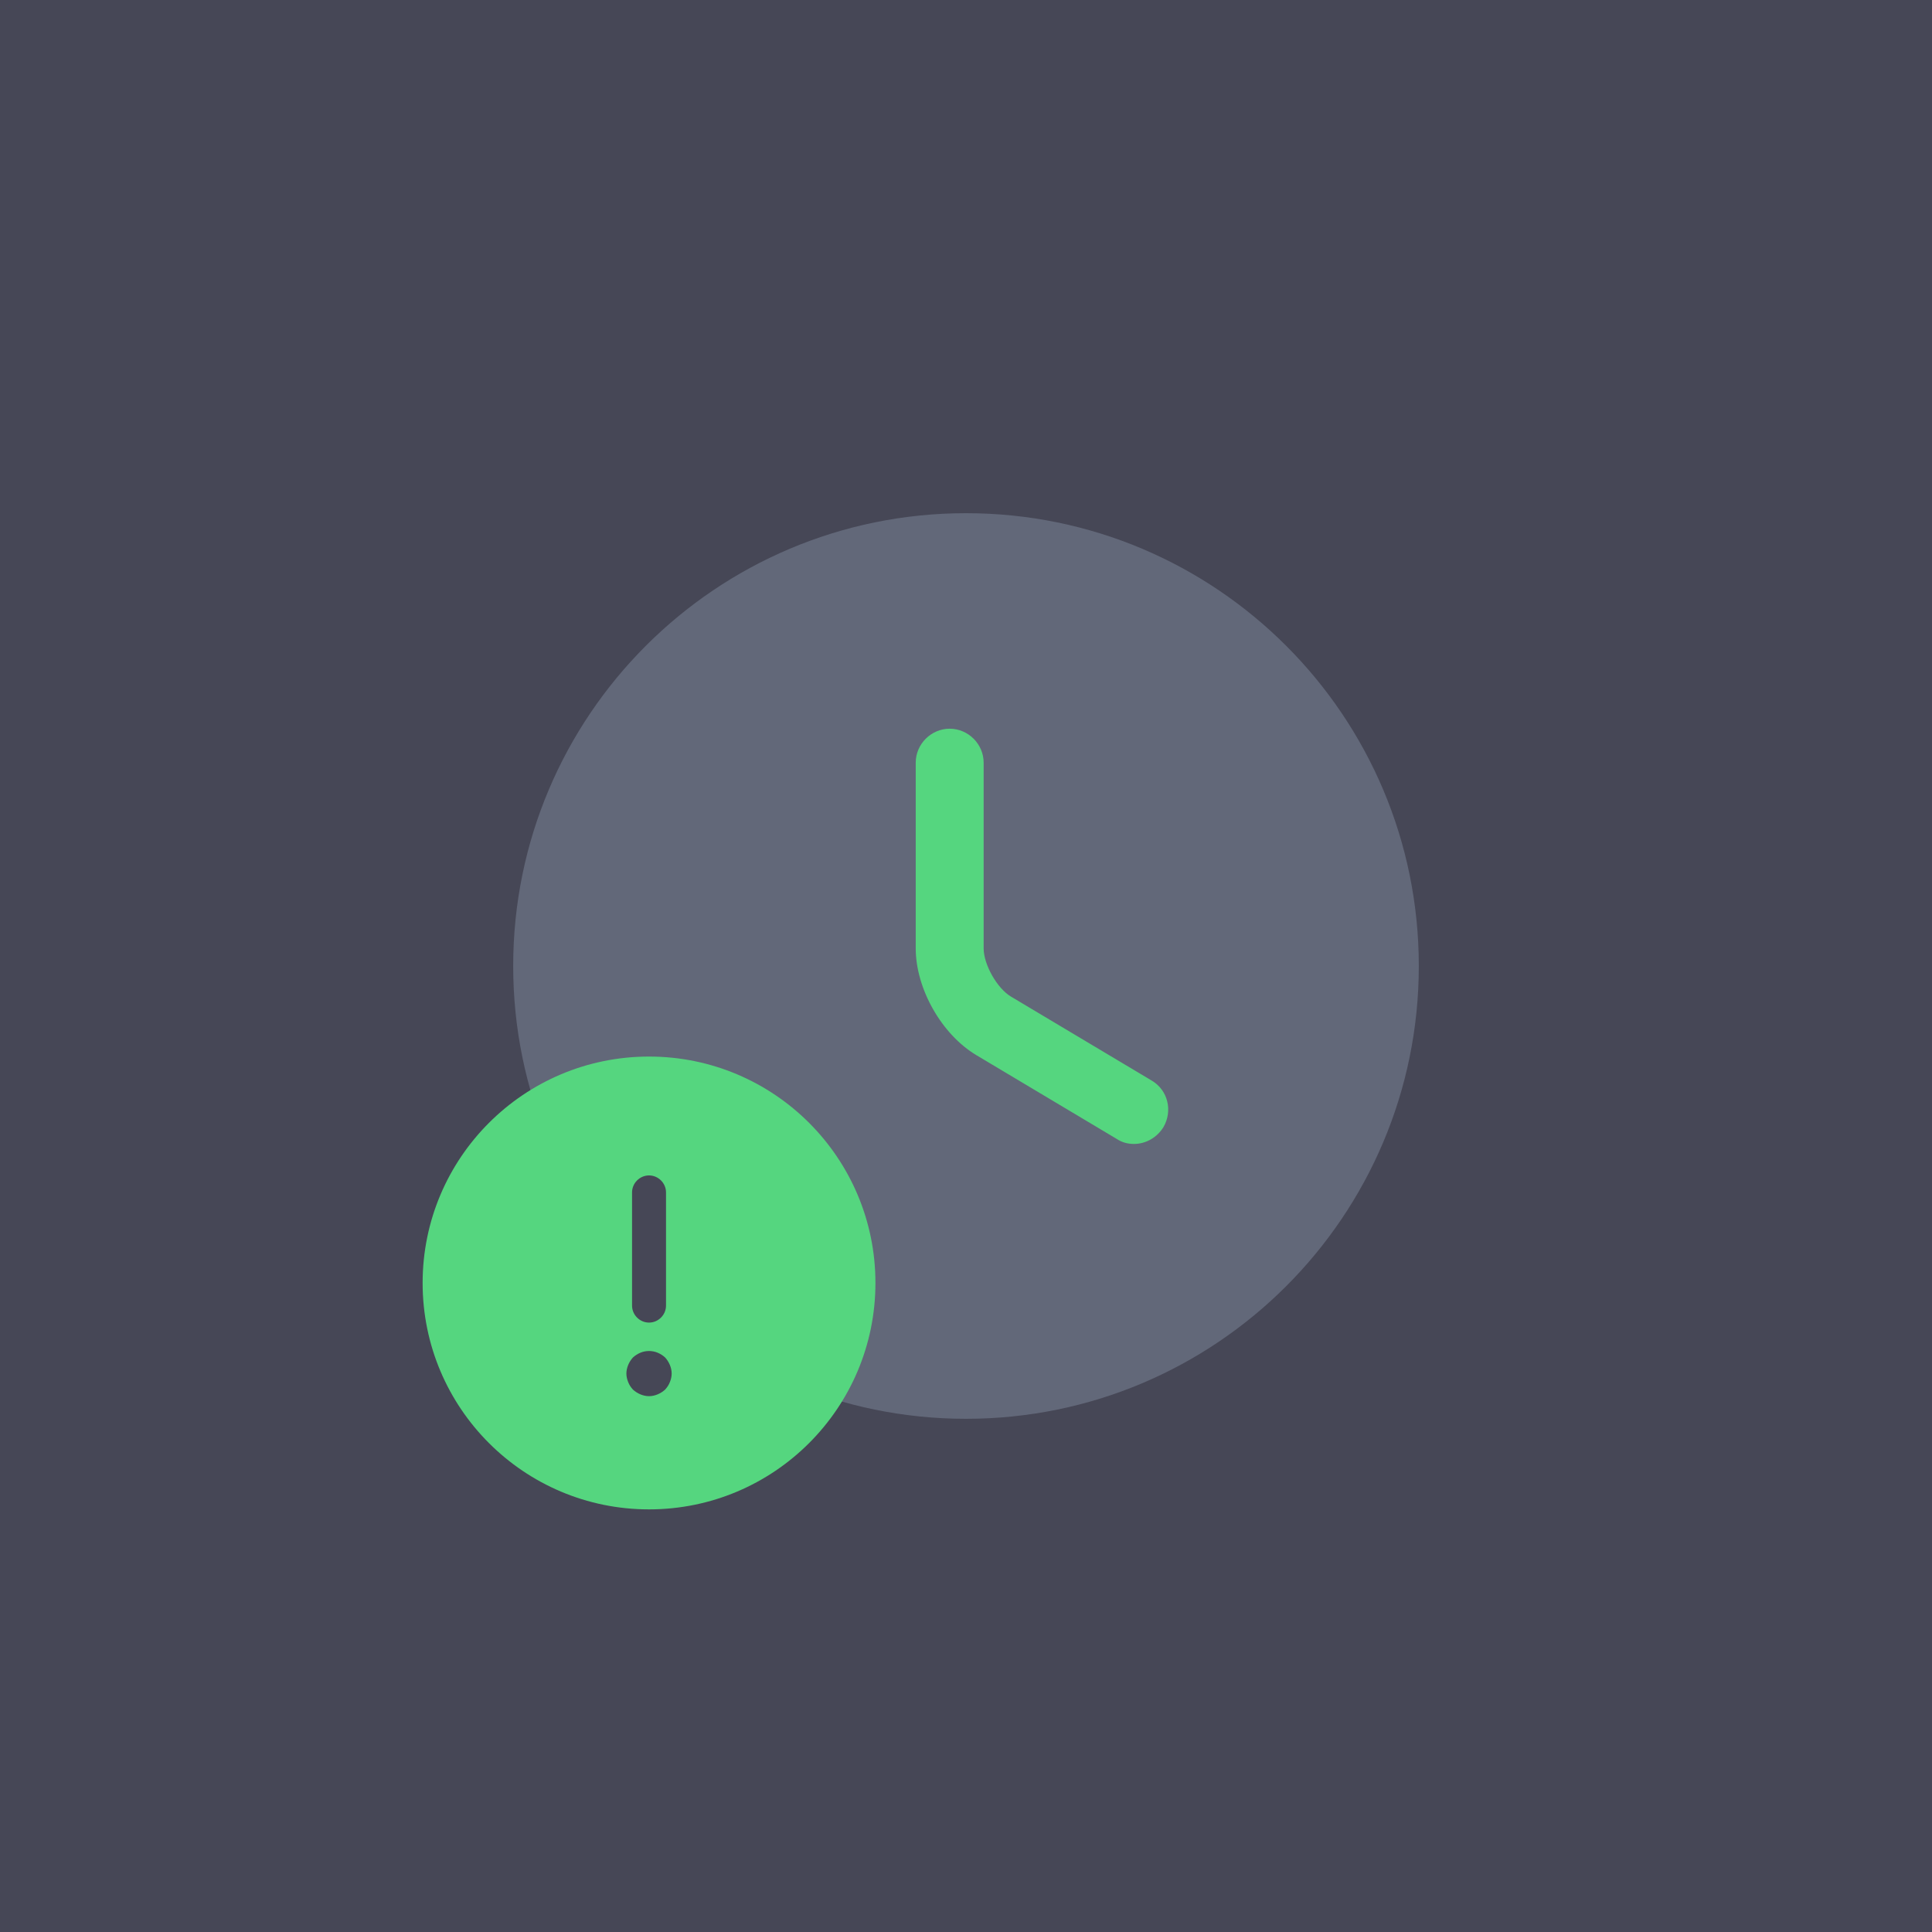 <?xml version="1.0" encoding="UTF-8"?> <svg xmlns="http://www.w3.org/2000/svg" width="128" height="128" viewBox="0 0 128 128" fill="none"><rect width="128" height="128" fill="#464756"></rect><path opacity="0.4" d="M64 94C80.569 94 94 80.569 94 64C94 47.431 80.569 34 64 34C47.431 34 34 47.431 34 64C34 80.569 47.431 94 64 94Z" fill="#8C9AAC"></path><path d="M75.129 75.789C74.739 75.789 74.349 75.699 73.989 75.459L64.689 69.909C62.379 68.529 60.669 65.499 60.669 62.829V50.529C60.669 49.299 61.689 48.279 62.919 48.279C64.149 48.279 65.169 49.299 65.169 50.529V62.829C65.169 63.909 66.069 65.499 66.999 66.039L76.299 71.589C77.379 72.219 77.709 73.599 77.079 74.679C76.629 75.399 75.879 75.789 75.129 75.789Z" fill="#55D67F"></path><path d="M43 100C51.284 100 58 93.284 58 85C58 76.716 51.284 70 43 70C34.716 70 28 76.716 28 85C28 93.284 34.716 100 43 100Z" fill="#55D67F"></path><path d="M43 87.625C43.615 87.625 44.125 87.115 44.125 86.5V79C44.125 78.385 43.615 77.875 43 77.875C42.385 77.875 41.875 78.385 41.875 79V86.5C41.875 87.115 42.385 87.625 43 87.625Z" fill="#464756"></path><path d="M44.38 90.43C44.305 90.25 44.2 90.085 44.065 89.935C43.915 89.8 43.75 89.695 43.57 89.62C43.21 89.47 42.79 89.47 42.43 89.62C42.25 89.695 42.085 89.8 41.935 89.935C41.8 90.085 41.695 90.25 41.62 90.43C41.545 90.61 41.5 90.805 41.5 91C41.5 91.195 41.545 91.39 41.62 91.57C41.695 91.765 41.8 91.915 41.935 92.065C42.085 92.2 42.25 92.305 42.43 92.38C42.61 92.455 42.805 92.5 43 92.5C43.195 92.5 43.39 92.455 43.57 92.38C43.75 92.305 43.915 92.2 44.065 92.065C44.2 91.915 44.305 91.765 44.38 91.57C44.455 91.39 44.5 91.195 44.5 91C44.5 90.805 44.455 90.61 44.38 90.43Z" fill="#464756"></path></svg> 